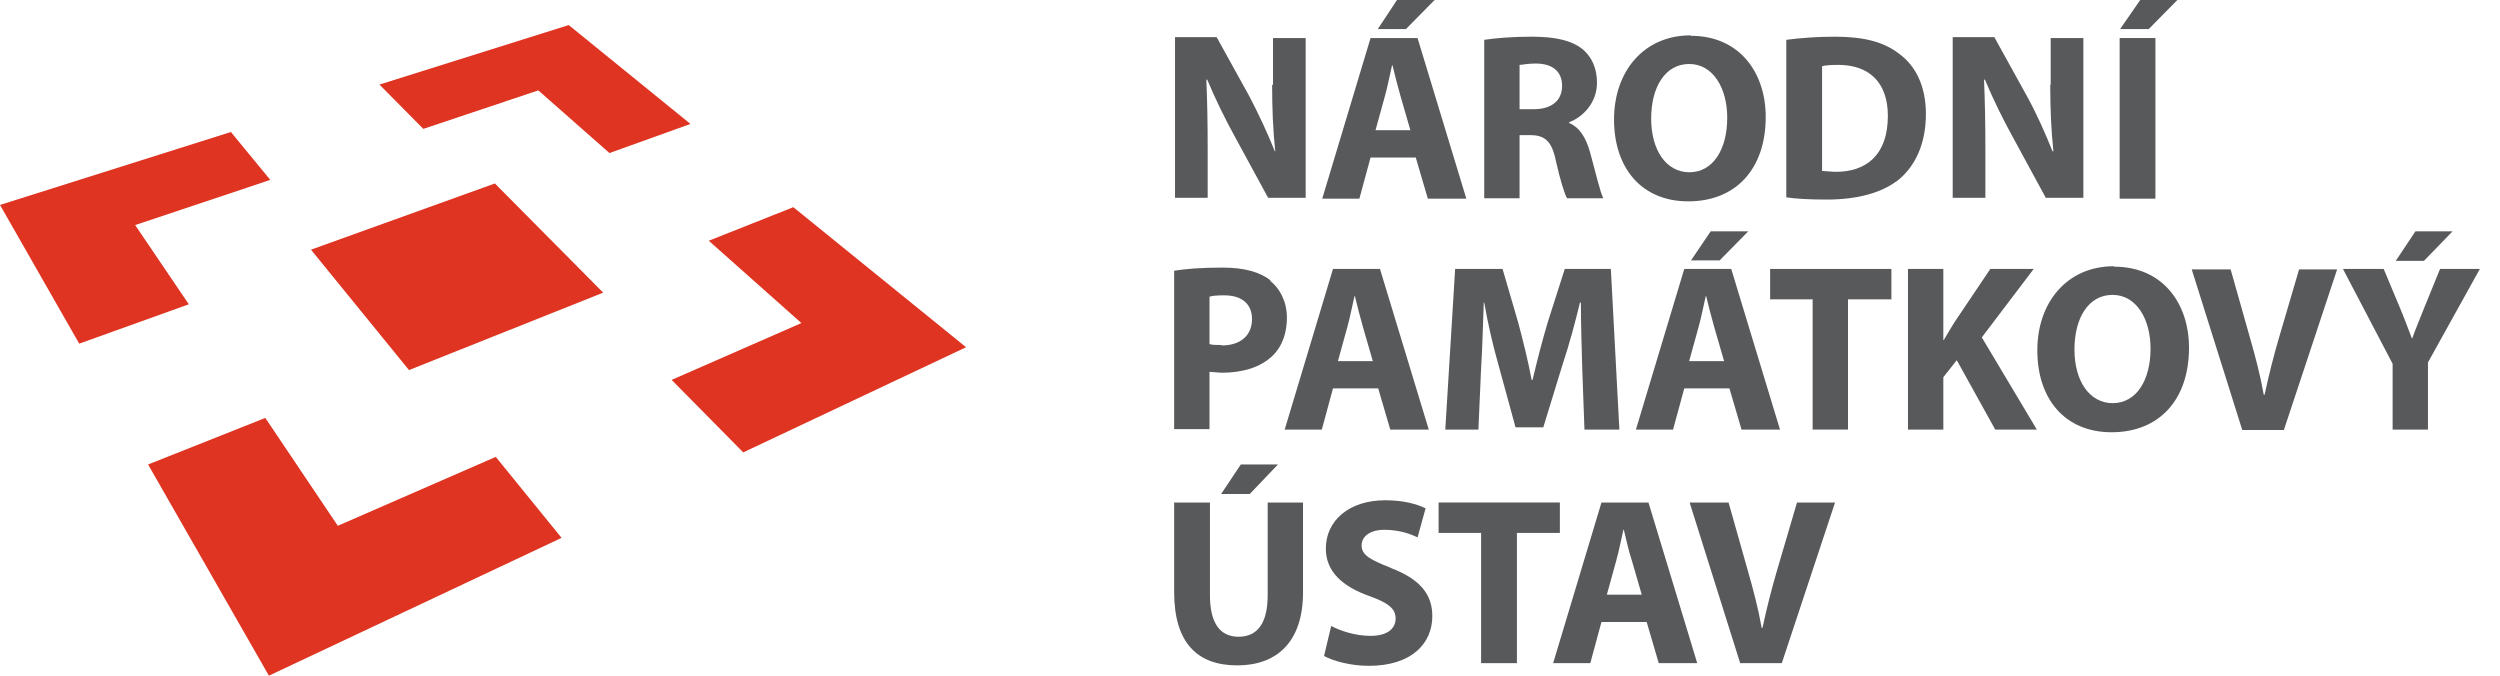 <svg width="111" height="30" viewBox="0 0 111 30" fill="none" xmlns="http://www.w3.org/2000/svg">
<path d="M0 9.099L3.517 15.258L8.384 13.51L6 9.993L12 7.987L10.252 5.861L0 9.099Z" fill="#DE3421"/>
<path d="M6.575 20.623L11.939 30L24.933 23.881L22.012 20.285L14.999 23.345L11.78 18.556L6.575 20.623Z" fill="#DE3421"/>
<path d="M31.47 10.689L35.582 14.344L29.821 16.867L32.999 20.086L42.893 15.417L35.224 9.199L31.47 10.689Z" fill="#DE3421"/>
<path d="M25.252 1.113L16.848 3.755L18.795 5.722L23.901 4.013L27.06 6.795L30.656 5.503L25.252 1.113Z" fill="#DE3421"/>
<path d="M26.781 12.994L21.973 8.146L13.808 11.086L18.159 16.431L26.781 12.994Z" fill="#DE3421"/>
<path d="M95.026 6.10352e-05L94.132 1.291H95.403L96.675 6.10352e-05H95.026Z" fill="#58595B"/>
<path d="M95.701 1.689H94.112V8.821H95.701V1.689Z" fill="#58595B"/>
<path d="M91.031 3.755C91.031 4.828 91.071 5.782 91.171 6.715H91.131C90.813 5.921 90.416 5.027 89.998 4.272L88.548 1.649H86.7V8.782H88.151V6.636C88.151 5.464 88.131 4.47 88.091 3.537H88.131C88.469 4.351 88.926 5.285 89.343 6.04L90.833 8.782H92.502V1.689H91.051V3.775L91.031 3.755Z" fill="#58595B"/>
<path d="M81.457 7.629L80.9 7.59V2.941C81.04 2.901 81.258 2.881 81.616 2.881C82.987 2.881 83.821 3.656 83.821 5.146C83.821 6.855 82.887 7.649 81.457 7.629ZM84.318 2.384C83.642 1.868 82.788 1.629 81.457 1.629C80.662 1.629 79.907 1.689 79.311 1.768V8.762C79.708 8.821 80.284 8.861 81.099 8.861C82.47 8.861 83.582 8.563 84.338 7.947C85.013 7.371 85.51 6.417 85.51 5.066C85.51 3.815 85.053 2.921 84.318 2.384Z" fill="#58595B"/>
<path d="M75.021 7.649C73.968 7.649 73.312 6.656 73.312 5.265C73.312 3.874 73.928 2.841 75.001 2.841C76.074 2.841 76.689 3.934 76.689 5.225C76.689 6.616 76.074 7.649 75.001 7.649M75.06 1.57C72.994 1.57 71.663 3.159 71.663 5.305C71.663 7.45 72.875 8.94 74.961 8.94C77.047 8.94 78.398 7.53 78.398 5.186C78.398 3.219 77.226 1.59 75.08 1.59" fill="#58595B"/>
<path d="M68.085 4.848H67.469V2.881C67.588 2.881 67.807 2.821 68.184 2.821C68.919 2.821 69.357 3.159 69.357 3.815C69.357 4.47 68.88 4.848 68.105 4.848M69.674 5.464V5.424C70.27 5.206 70.906 4.57 70.906 3.676C70.906 3.02 70.668 2.523 70.27 2.186C69.774 1.788 69.039 1.629 68.006 1.629C67.171 1.629 66.416 1.689 65.9 1.768V8.802H67.469V6H67.946C68.582 6 68.9 6.259 69.079 7.133C69.277 8.007 69.456 8.583 69.575 8.802H71.184C71.045 8.523 70.827 7.59 70.608 6.795C70.429 6.139 70.151 5.663 69.674 5.464Z" fill="#58595B"/>
<path d="M62.027 6.10352e-05L61.173 1.291H62.424L63.696 6.10352e-05H62.027Z" fill="#58595B"/>
<path d="M61.072 5.782L61.489 4.272C61.608 3.855 61.707 3.318 61.807 2.901H61.827C61.926 3.318 62.065 3.855 62.184 4.272L62.621 5.782H61.072ZM60.853 1.689L58.707 8.821H60.356L60.853 6.994H62.86L63.396 8.821H65.105L62.939 1.689H60.873H60.853Z" fill="#58595B"/>
<path d="M56.482 3.755C56.482 4.828 56.522 5.782 56.621 6.715H56.602C56.284 5.921 55.867 5.027 55.469 4.272L54.019 1.649H52.171V8.782H53.621V6.636C53.621 5.464 53.602 4.47 53.562 3.537H53.602C53.939 4.351 54.396 5.285 54.813 6.04L56.304 8.782H57.972V1.689H56.522V3.775L56.482 3.755Z" fill="#58595B"/>
<path d="M107.245 10.271L106.371 11.583H107.623L108.894 10.271H107.245Z" fill="#58595B"/>
<path d="M108.338 11.941L107.642 13.649C107.444 14.166 107.265 14.563 107.106 15.02H107.086C106.907 14.563 106.768 14.166 106.55 13.649L105.835 11.941H104.027L106.232 16.152V19.073H107.801V16.093L110.106 11.941H108.338Z" fill="#58595B"/>
<path d="M101.186 15C100.948 15.815 100.729 16.669 100.55 17.523H100.51C100.351 16.629 100.133 15.815 99.894 14.98L99.04 11.96H97.312L99.557 19.093H101.404L103.769 11.96H102.08L101.186 15Z" fill="#58595B"/>
<path d="M93.815 17.901C92.762 17.901 92.106 16.907 92.106 15.517C92.106 14.126 92.722 13.093 93.795 13.093C94.868 13.093 95.484 14.185 95.484 15.477C95.484 16.867 94.868 17.901 93.795 17.901M93.854 11.821C91.788 11.821 90.457 13.411 90.457 15.556C90.457 17.702 91.669 19.192 93.755 19.192C95.841 19.192 97.192 17.781 97.192 15.437C97.192 13.47 96.02 11.841 93.874 11.841" fill="#58595B"/>
<path d="M90.317 11.941H88.37L86.78 14.305C86.621 14.563 86.462 14.821 86.303 15.099H86.284V11.941H84.714V19.073H86.284V16.748L86.88 15.993L88.588 19.073H90.436L87.992 14.98L90.297 11.941H90.317Z" fill="#58595B"/>
<path d="M78.594 13.291H80.481V19.073H82.051V13.291H83.978V11.941H78.594V13.291Z" fill="#58595B"/>
<path d="M75.954 10.271L75.08 11.563H76.351L77.623 10.271H75.954Z" fill="#58595B"/>
<path d="M74.999 16.033L75.416 14.523C75.536 14.106 75.635 13.57 75.734 13.152H75.754C75.853 13.57 75.993 14.106 76.112 14.523L76.549 16.033H74.999ZM74.781 11.941L72.635 19.073H74.284L74.781 17.245H76.787L77.324 19.073H79.032L76.867 11.941H74.801H74.781Z" fill="#58595B"/>
<path d="M69.476 11.941L68.721 14.305C68.482 15.099 68.244 16.033 68.045 16.868H68.006C67.847 16.033 67.628 15.139 67.409 14.325L66.714 11.941H64.608L64.171 19.073H65.641L65.76 16.371C65.82 15.477 65.84 14.384 65.88 13.431H65.9C66.058 14.364 66.297 15.377 66.535 16.212L67.29 18.974H68.522L69.376 16.192C69.655 15.358 69.933 14.344 70.151 13.431H70.191C70.191 14.464 70.231 15.497 70.251 16.351L70.35 19.073H71.9L71.522 11.941H69.456H69.476Z" fill="#58595B"/>
<path d="M59.404 16.033L59.821 14.523C59.94 14.106 60.039 13.57 60.139 13.152H60.159C60.258 13.57 60.397 14.106 60.516 14.523L60.953 16.033H59.404ZM59.185 11.941L57.04 19.073H58.689L59.185 17.245H61.192L61.728 19.073H63.437L61.271 11.941H59.205H59.185Z" fill="#58595B"/>
<path d="M54.238 15.318C54 15.318 53.841 15.318 53.702 15.278V13.172C53.821 13.132 54.04 13.113 54.358 13.113C55.152 13.113 55.589 13.51 55.589 14.165C55.589 14.901 55.073 15.338 54.238 15.338M56.424 12.457C55.947 12.079 55.252 11.881 54.278 11.881C53.304 11.881 52.629 11.94 52.132 12.02V19.053H53.702V16.51L54.238 16.55C55.172 16.55 55.967 16.311 56.503 15.795C56.92 15.397 57.139 14.801 57.139 14.106C57.139 13.411 56.841 12.815 56.384 12.457" fill="#58595B"/>
<path d="M79.787 22.311L78.893 25.351C78.655 26.165 78.436 27.02 78.257 27.874H78.218C78.059 26.98 77.84 26.165 77.602 25.331L76.748 22.311H75.019L77.264 29.444H79.112L81.476 22.311H79.787Z" fill="#58595B"/>
<path d="M71.344 26.404L71.761 24.894C71.88 24.477 71.98 23.94 72.079 23.523H72.099C72.198 23.94 72.317 24.477 72.456 24.894L72.894 26.404H71.344ZM71.105 22.311L68.96 29.444H70.609L71.105 27.616H73.112L73.648 29.444H75.357L73.192 22.311H71.125H71.105Z" fill="#58595B"/>
<path d="M69.258 22.311H63.874V23.662H65.761V29.444H67.351V23.662H69.258V22.311Z" fill="#58595B"/>
<path d="M61.747 25.212C60.853 24.854 60.456 24.655 60.456 24.218C60.456 23.841 60.794 23.523 61.469 23.523C62.145 23.523 62.661 23.722 62.939 23.861L63.297 22.569C62.88 22.371 62.304 22.212 61.509 22.212C59.86 22.212 58.867 23.145 58.867 24.357C58.867 25.39 59.621 26.046 60.794 26.463C61.628 26.761 61.966 27.02 61.966 27.457C61.966 27.934 61.569 28.232 60.853 28.232C60.178 28.232 59.522 28.013 59.105 27.794L58.787 29.126C59.184 29.344 59.959 29.563 60.774 29.563C62.701 29.563 63.595 28.549 63.595 27.357C63.595 26.364 63.019 25.708 61.787 25.232" fill="#58595B"/>
<path d="M56.285 26.424C56.285 27.675 55.828 28.271 54.993 28.271C54.159 28.271 53.722 27.655 53.722 26.424V22.311H52.132V26.285C52.132 28.549 53.165 29.543 54.934 29.543C56.702 29.543 57.854 28.49 57.854 26.304V22.311H56.285V26.424Z" fill="#58595B"/>
<path d="M55.092 20.622L54.218 21.933H55.49L56.741 20.622H55.092Z" fill="#58595B"/>
</svg>
